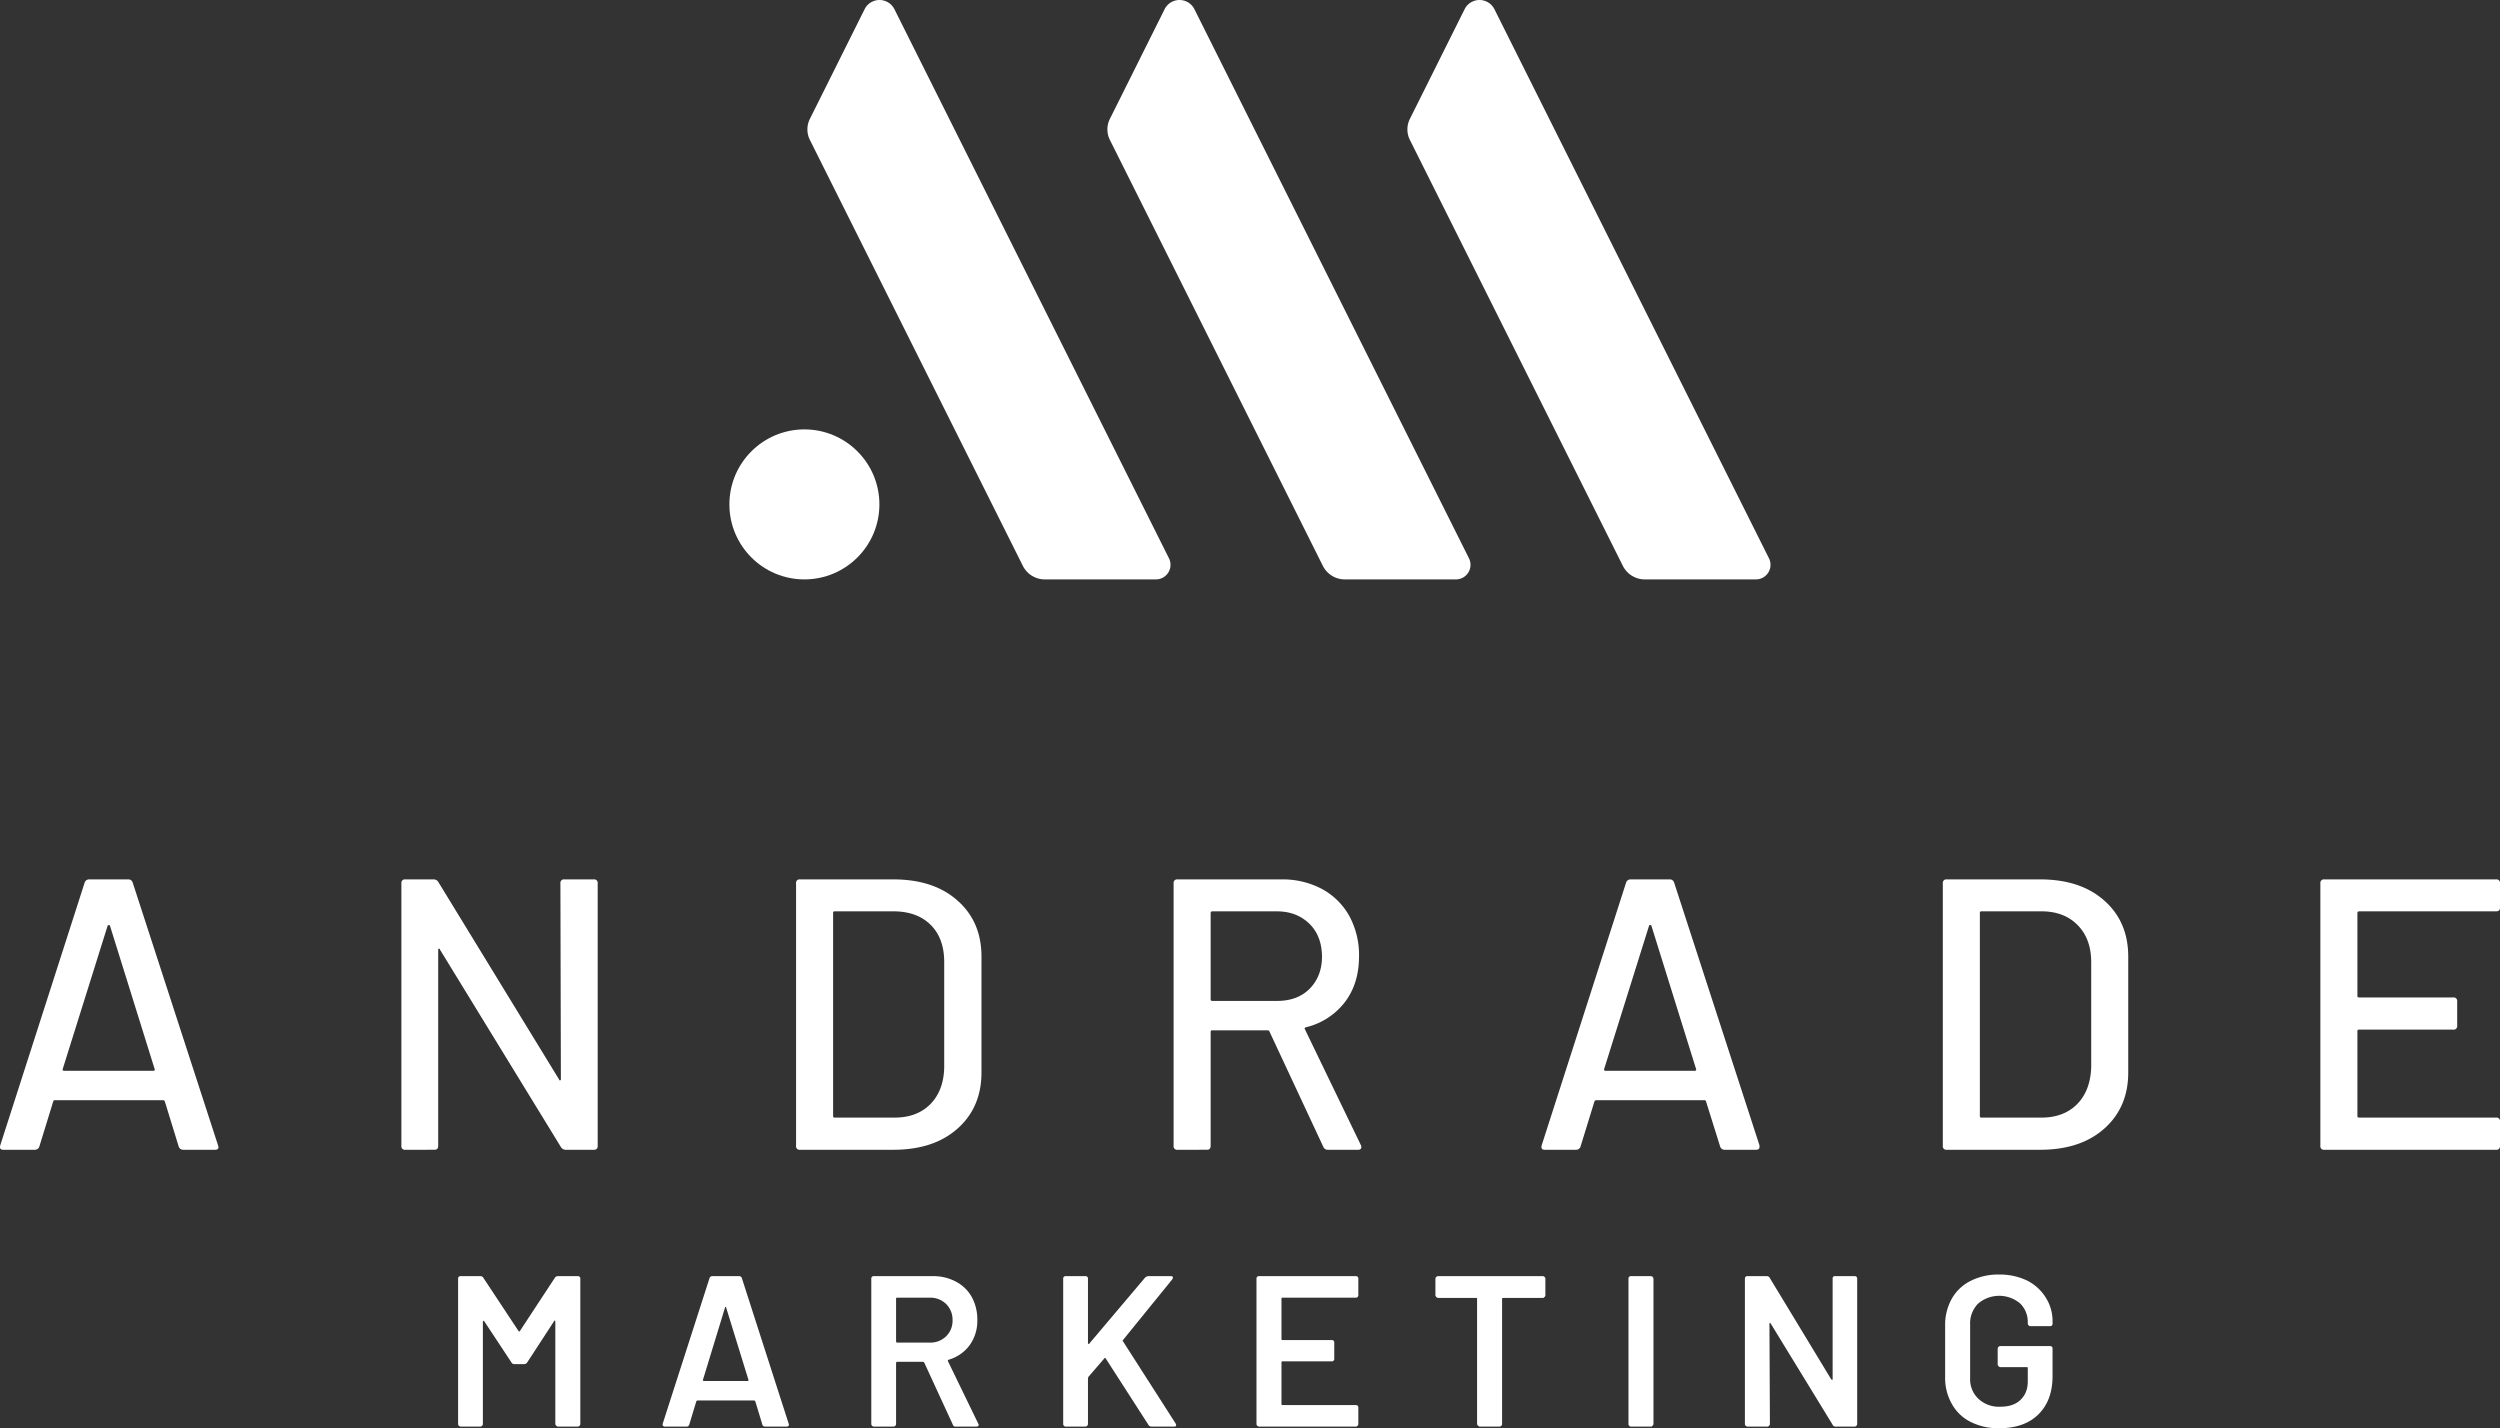 <svg xmlns="http://www.w3.org/2000/svg" viewBox="0 0 1080 617"><rect x="0" y="0" width="1080" height="617" fill="#333333" stroke="none"/><defs><style>.f79d90df-725e-4dc0-bbbe-27ba5f91aec9{fill:#fff;}</style></defs><g id="e3ca39a6-b48f-4f7f-a3cb-5f7699c6d079" data-name="Layer 2"><g id="eb7344b6-f005-40f3-8e4c-ff8c948fa2dd" data-name="Isolation Mode"><path class="f79d90df-725e-4dc0-bbbe-27ba5f91aec9" d="M77.2,495.3l-6-19.5a.8.8,0,0,0-.7-.5H23.6a.6.6,0,0,0-.6.5l-6,19.5a2,2,0,0,1-2,1.4H1.4c-1.2,0-1.6-.6-1.3-1.9L36.6,381.2a2,2,0,0,1,2-1.3H55.3a1.9,1.9,0,0,1,2,1.3L94.2,494.8l.2.7q0,1.2-1.5,1.2H79.2A2,2,0,0,1,77.2,495.3Zm-50-32.9a.7.7,0,0,0,.6.2H66.2c.2,0,.4,0,.5-.2a.5.5,0,0,0,.1-.6L47.5,399.9a.6.6,0,0,0-1,0L27.1,461.8A.5.5,0,0,0,27.2,462.4Z"/><path class="f79d90df-725e-4dc0-bbbe-27ba5f91aec9" d="M243.8,379.9h12.7a1.5,1.5,0,0,1,1.7,1.7V495a1.5,1.5,0,0,1-1.7,1.7H244.3a2.4,2.4,0,0,1-2-1.2l-52.2-85.2c-.1-.4-.3-.5-.5-.5a.6.6,0,0,0-.3.6V495c0,1.1-.5,1.7-1.6,1.7H175.1a1.5,1.5,0,0,1-1.7-1.7V381.6a1.5,1.5,0,0,1,1.7-1.7h12.3a2.3,2.3,0,0,1,2,1.2l52.1,85.2c.1.3.2.5.5.4s.3-.2.3-.6l-.2-84.5A1.5,1.5,0,0,1,243.8,379.9Z"/><path class="f79d90df-725e-4dc0-bbbe-27ba5f91aec9" d="M343.9,495V381.6a1.5,1.5,0,0,1,1.7-1.7h40.3c11.6,0,20.8,3,27.7,9.1S424,403.1,424,413.3v50c0,10.1-3.5,18.2-10.4,24.3s-16.1,9.1-27.7,9.1H345.6A1.5,1.5,0,0,1,343.9,495Zm16.7-12.2h26c6.4,0,11.6-2,15.4-5.9s5.8-9.3,5.9-15.9V415.6q0-10.1-5.7-15.9t-15.6-6h-26a.6.6,0,0,0-.7.7v87.8C359.9,482.6,360.1,482.8,360.6,482.8Z"/><path class="f79d90df-725e-4dc0-bbbe-27ba5f91aec9" d="M571.7,495.5l-23.3-49.9a.7.7,0,0,0-.7-.5h-24a.6.6,0,0,0-.7.7V495c0,1.1-.5,1.7-1.6,1.7H508.7A1.5,1.5,0,0,1,507,495V381.6a1.5,1.5,0,0,1,1.7-1.7h44.9a36.1,36.1,0,0,1,17.6,4.2,29.7,29.7,0,0,1,11.7,11.6,35.3,35.3,0,0,1,4.2,17.4c0,7.8-2,14.4-6.1,19.8a30,30,0,0,1-16.9,10.9c-.5.2-.6.5-.4.8l24.2,50.1a1.9,1.9,0,0,1,.2.8c0,.8-.5,1.2-1.3,1.2H573.6A2,2,0,0,1,571.7,495.5ZM523,394.4v37.4c0,.4.3.6.7.6h27.9c5.9,0,10.6-1.7,14.1-5.2s5.4-8.2,5.4-13.9-1.8-10.7-5.4-14.2-8.2-5.4-14.1-5.4H523.7A.7.7,0,0,0,523,394.4Z"/><path class="f79d90df-725e-4dc0-bbbe-27ba5f91aec9" d="M743.1,495.3,737,475.8a.6.6,0,0,0-.6-.5H689.5c-.3,0-.5.2-.7.5l-6,19.5a2,2,0,0,1-2,1.4H667.3c-1.2,0-1.6-.6-1.3-1.9l36.5-113.6a2,2,0,0,1,2-1.3h16.7a1.9,1.9,0,0,1,2,1.3l36.9,113.6v.7q0,1.2-1.5,1.2H745.1A2,2,0,0,1,743.1,495.3Zm-50-32.9a.7.7,0,0,0,.6.2H732c.3,0,.5,0,.6-.2a.5.5,0,0,0,.1-.6l-19.3-61.9a.5.5,0,0,0-.5-.3.5.5,0,0,0-.5.3L693,461.8A.5.5,0,0,0,693.1,462.4Z"/><path class="f79d90df-725e-4dc0-bbbe-27ba5f91aec9" d="M839.3,495V381.6a1.5,1.5,0,0,1,1.7-1.7h40.3c11.6,0,20.8,3,27.7,9.1s10.4,14.1,10.4,24.3v50c0,10.1-3.5,18.2-10.4,24.3s-16.1,9.1-27.7,9.1H841A1.5,1.5,0,0,1,839.3,495ZM856,482.8h26c6.4,0,11.6-2,15.4-5.9s5.8-9.3,6-15.9V415.6c0-6.7-2-12-5.8-15.9s-9-6-15.6-6H856a.6.6,0,0,0-.7.7v87.8C855.3,482.6,855.5,482.8,856,482.8Z"/><path class="f79d90df-725e-4dc0-bbbe-27ba5f91aec9" d="M1078.3,393.7h-59.2a.7.7,0,0,0-.7.7v35.9c0,.4.3.6.7.6h40.7a1.5,1.5,0,0,1,1.7,1.7v10.5a1.5,1.5,0,0,1-1.7,1.7h-40.7a.6.6,0,0,0-.7.7v36.7c0,.4.3.6.7.6h59.2a1.5,1.5,0,0,1,1.7,1.7V495a1.5,1.5,0,0,1-1.7,1.7h-74.2a1.5,1.5,0,0,1-1.7-1.7V381.6a1.5,1.5,0,0,1,1.7-1.7h74.2a1.5,1.5,0,0,1,1.7,1.7v10.5C1080,393.2,1079.4,393.7,1078.3,393.7Z"/><path class="f79d90df-725e-4dc0-bbbe-27ba5f91aec9" d="M241,551.3h8.6a1,1,0,0,1,1.1,1.1v62.8a1.2,1.2,0,0,1-1.1,1.1H241a1.5,1.5,0,0,1-1.1-1.1V570.9a.5.5,0,0,0-.2-.4c-.2,0-.3,0-.3.2l-11.6,17.8a1.6,1.6,0,0,1-1.3.8h-4.3a1.4,1.4,0,0,1-1.3-.8l-11.7-17.7c-.1-.2-.2-.3-.3-.2s-.3.2-.3.4v44.2a1.2,1.2,0,0,1-1.1,1.1H199a1.2,1.2,0,0,1-1.1-1.1V552.4a1,1,0,0,1,1.1-1.1h8.5a1.4,1.4,0,0,1,1.3.7L224,575l.3.2c.2,0,.2-.1.3-.2l15.1-23A1.5,1.5,0,0,1,241,551.3Z"/><path class="f79d90df-725e-4dc0-bbbe-27ba5f91aec9" d="M329.3,615.3l-3-9.9c-.2-.2-.3-.4-.5-.4H301.3a.7.7,0,0,0-.5.4l-3,9.9a1.2,1.2,0,0,1-1.3,1h-9.2a1,1,0,0,1-.9-.4c-.2-.2-.2-.5-.1-.9l20.2-62.8a1.2,1.2,0,0,1,1.2-.9h11.6a1.2,1.2,0,0,1,1.2.9L340.7,615a.6.6,0,0,1,.1.4c0,.6-.3.9-1,.9h-9.3A1.2,1.2,0,0,1,329.3,615.3Zm-25.2-18.7h18.8c.4,0,.5-.2.4-.6l-9.6-31.1a.3.3,0,0,0-.3-.3c-.1,0-.2.1-.2.3L303.7,596C303.6,596.4,303.8,596.6,304.1,596.6Z"/><path class="f79d90df-725e-4dc0-bbbe-27ba5f91aec9" d="M411.6,615.4l-12.3-26.7a.7.7,0,0,0-.6-.4H387.6a.5.5,0,0,0-.5.5v26.4a1.2,1.2,0,0,1-1.1,1.1h-8.5a1.2,1.2,0,0,1-1.1-1.1V552.4a1,1,0,0,1,1.1-1.1H403a20.3,20.3,0,0,1,10,2.4,16.6,16.6,0,0,1,6.8,6.6,20.2,20.2,0,0,1,2.4,9.9,17.9,17.9,0,0,1-3.3,10.9,17.1,17.1,0,0,1-9.1,6.3l-.3.2v.4l13.1,27a1.7,1.7,0,0,1,.2.5c0,.5-.4.8-1,.8h-8.9A1.2,1.2,0,0,1,411.6,615.4ZM387.1,561v18.5a.5.5,0,0,0,.5.5h13.9a9.7,9.7,0,0,0,7.2-2.7,9.3,9.3,0,0,0,2.8-7,9.5,9.5,0,0,0-2.8-7,9.7,9.7,0,0,0-7.2-2.7H387.6C387.3,560.6,387.1,560.7,387.1,561Z"/><path class="f79d90df-725e-4dc0-bbbe-27ba5f91aec9" d="M459.6,615.9a.9.9,0,0,1-.3-.7V552.4a1,1,0,0,1,1.1-1.1h8.5a1,1,0,0,1,1.1,1.1v27.8c0,.2.1.3.2.3a.2.2,0,0,0,.4-.1l24.1-28.5a2,2,0,0,1,1.4-.6h9.7q.9,0,.9.6a1.6,1.6,0,0,1-.3.8l-21.2,26.1c-.2.2-.3.4-.1.6L507.9,615l.2.6c0,.5-.3.7-.9.7h-9.8a1.6,1.6,0,0,1-1.3-.8l-18.4-28.6c-.2-.3-.4-.4-.6-.1l-6.9,8a2.5,2.5,0,0,0-.2.7v19.7a1.2,1.2,0,0,1-1.1,1.1h-8.5A.9.9,0,0,1,459.6,615.9Z"/><path class="f79d90df-725e-4dc0-bbbe-27ba5f91aec9" d="M586.5,560.3a1.1,1.1,0,0,1-.8.3H554c-.3,0-.4.1-.4.4v17.4c0,.3.1.5.4.5h21.3a1,1,0,0,1,1.1,1.1v7a1,1,0,0,1-1.1,1.1H554c-.3,0-.4.2-.4.5v17.9c0,.3.1.5.4.5h31.7a1,1,0,0,1,1.1,1.1v7.1a1.2,1.2,0,0,1-1.1,1.1H543.9a1.2,1.2,0,0,1-1.1-1.1V552.4a1,1,0,0,1,1.1-1.1h41.8a1,1,0,0,1,1.1,1.1v7.1A1.3,1.3,0,0,1,586.5,560.3Z"/><path class="f79d90df-725e-4dc0-bbbe-27ba5f91aec9" d="M667.2,551.6a.9.9,0,0,1,.4.8v7.2a.8.8,0,0,1-.4.7.8.8,0,0,1-.8.4h-17c-.3,0-.5.1-.5.4v54.1a1.2,1.2,0,0,1-1.1,1.1h-8.6a1.5,1.5,0,0,1-1.1-1.1V561.1c0-.3-.1-.4-.4-.4H621.2a1.5,1.5,0,0,1-1.1-1.1v-7.2a1.2,1.2,0,0,1,1.1-1.1h45.2A1,1,0,0,1,667.2,551.6Z"/><path class="f79d90df-725e-4dc0-bbbe-27ba5f91aec9" d="M703.8,615.9a.9.9,0,0,1-.3-.7V552.4a1,1,0,0,1,1.1-1.1h8.5a1.1,1.1,0,0,1,.8.3,1.2,1.2,0,0,1,.4.8v62.8a1,1,0,0,1-.4.7.9.9,0,0,1-.8.4h-8.5A.9.9,0,0,1,703.8,615.9Z"/><path class="f79d90df-725e-4dc0-bbbe-27ba5f91aec9" d="M791.9,551.6a1.1,1.1,0,0,1,.8-.3h8.5a1,1,0,0,1,1.1,1.1v62.8a1.2,1.2,0,0,1-1.1,1.1H793a1.3,1.3,0,0,1-1.3-.8l-26.8-43.8c-.1-.2-.2-.2-.3-.2s-.2.2-.2.4l.2,43.3a.8.8,0,0,1-.4.7.8.8,0,0,1-.8.4h-8.5a1.2,1.2,0,0,1-1.1-1.1V552.4a1,1,0,0,1,1.1-1.1h8.3a1.4,1.4,0,0,1,1.3.7l26.6,43.9.4.2c.1,0,.2-.2.2-.4V552.4A1.1,1.1,0,0,1,791.9,551.6Z"/><path class="f79d90df-725e-4dc0-bbbe-27ba5f91aec9" d="M851.4,614.3a18.8,18.8,0,0,1-8.2-7.8,22.6,22.6,0,0,1-2.9-11.5V572.6a22.9,22.9,0,0,1,2.9-11.6,19.1,19.1,0,0,1,8.2-7.7,26.4,26.4,0,0,1,12.2-2.7,27.3,27.3,0,0,1,12.1,2.6,20.1,20.1,0,0,1,8.1,7.4,18.9,18.9,0,0,1,2.9,10.5v.7a1,1,0,0,1-1.1,1.1h-8.4a1,1,0,0,1-.8-.3,1.2,1.2,0,0,1-.4-.8v-.5a11.1,11.1,0,0,0-3.3-8.2,14,14,0,0,0-18.2.1,12.1,12.1,0,0,0-3.4,9v23.2a11.5,11.5,0,0,0,3.6,8.9,12.9,12.9,0,0,0,9.4,3.4c3.7,0,6.6-.9,8.7-2.9s3.2-4.6,3.2-8V591c0-.3-.1-.4-.4-.4H864.2a.9.9,0,0,1-.8-.4,1,1,0,0,1-.4-.8v-6.8a1.2,1.2,0,0,1,.4-.8,1.1,1.1,0,0,1,.8-.3h21.4a1,1,0,0,1,1.1,1.1v11.9c0,7.1-2.1,12.6-6.2,16.6s-9.8,5.9-16.9,5.9A26.4,26.4,0,0,1,851.4,614.3Z"/><circle class="f79d90df-725e-4dc0-bbbe-27ba5f91aec9" cx="347.5" cy="217.9" r="32.4"/><path class="f79d90df-725e-4dc0-bbbe-27ba5f91aec9" d="M499.3,250.3H451.4a10.6,10.6,0,0,1-9.6-6L350,60.7a10.2,10.2,0,0,1,0-9.6L373.5,4a7.2,7.2,0,0,1,12.9,0L505,241.2A6.3,6.3,0,0,1,499.3,250.3Z"/><path class="f79d90df-725e-4dc0-bbbe-27ba5f91aec9" d="M628.9,250.3H581a10.6,10.6,0,0,1-9.6-6L479.6,60.7a10.2,10.2,0,0,1,0-9.6L503.1,4A7.2,7.2,0,0,1,516,4L634.6,241.2A6.3,6.3,0,0,1,628.9,250.3Z"/><path class="f79d90df-725e-4dc0-bbbe-27ba5f91aec9" d="M758.5,250.3H710.6a10.6,10.6,0,0,1-9.6-6L609.2,60.7a10.2,10.2,0,0,1,0-9.6L632.7,4a7.2,7.2,0,0,1,12.9,0L764.2,241.2A6.3,6.3,0,0,1,758.5,250.3Z"/></g></g></svg>